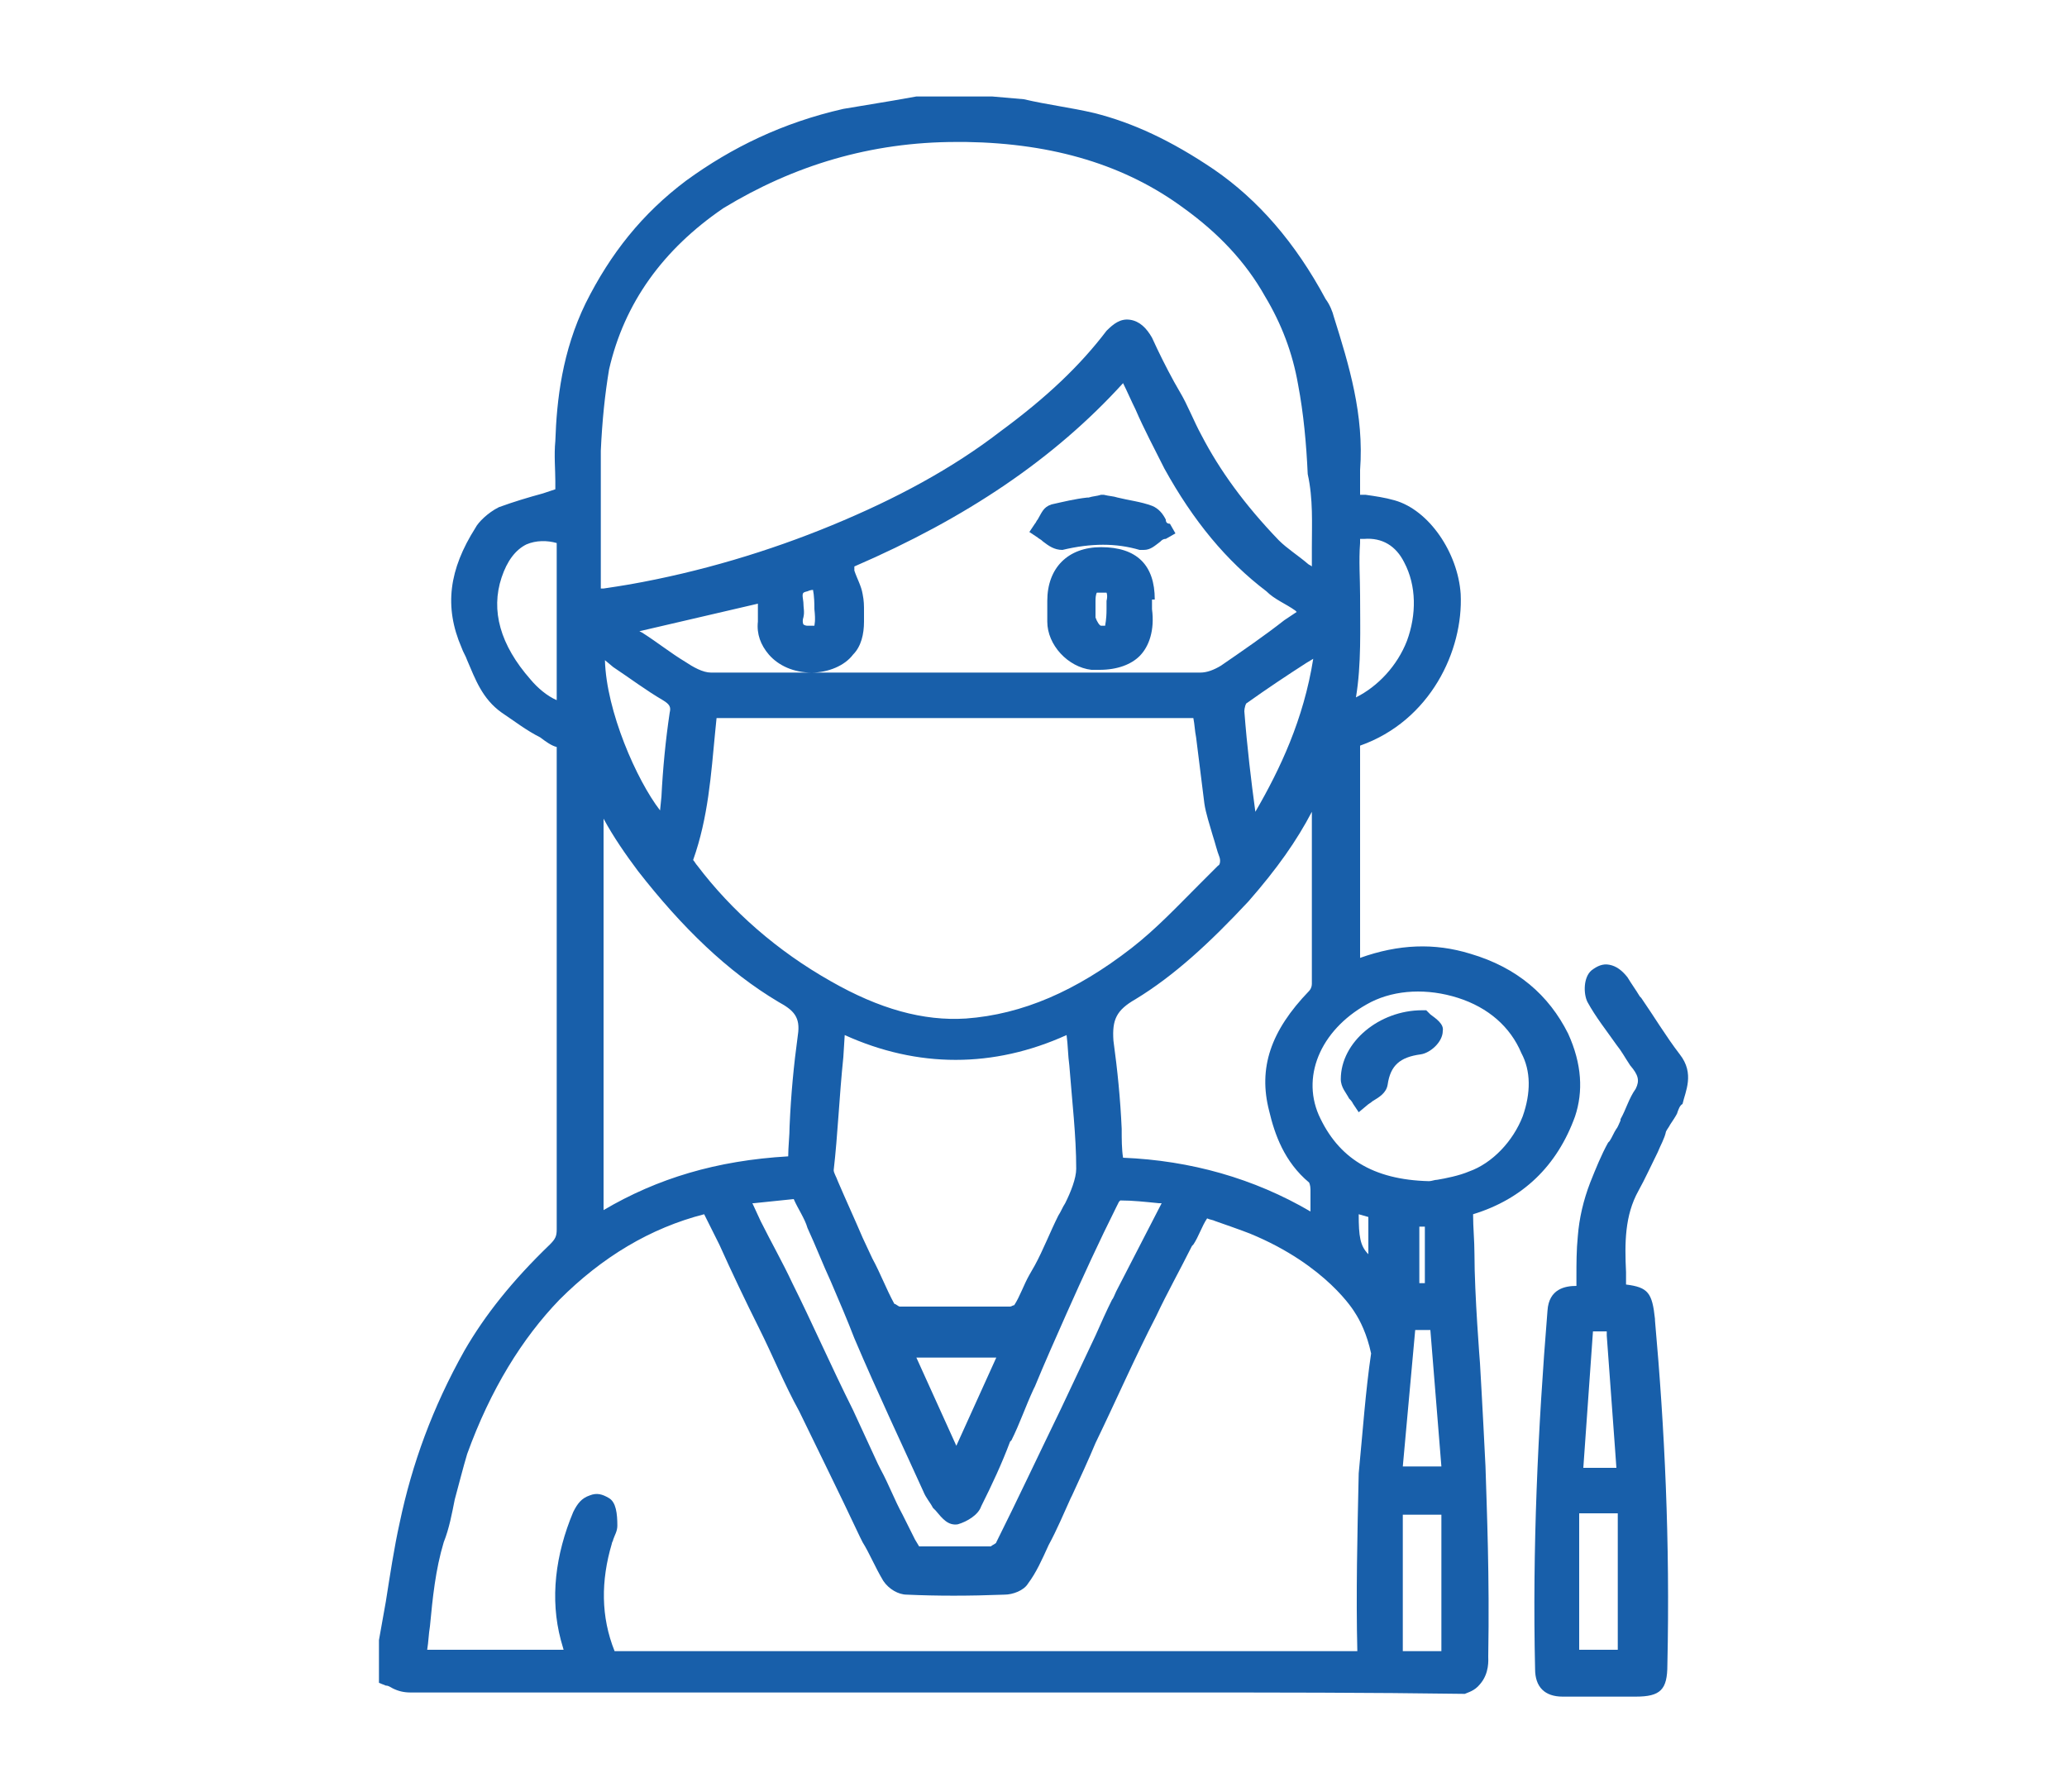 <?xml version="1.0" encoding="utf-8"?>
<!-- Generator: Adobe Illustrator 26.2.1, SVG Export Plug-In . SVG Version: 6.00 Build 0)  -->
<svg version="1.1" id="Слой_1" xmlns="http://www.w3.org/2000/svg" xmlns:xlink="http://www.w3.org/1999/xlink" x="0px" y="0px"
	 viewBox="0 0 150 130" style="enable-background:new 0 0 150 130;" xml:space="preserve">
<style type="text/css">
	.st0{fill:#185FAA;}
	.st1{fill:#185FAA;stroke:#185FAA;stroke-width:0.5;stroke-miterlimit:10;}
	.st2{fill:#AAD3D7;}
	.st3{fill:url(#SVGID_1_);}
	.st4{fill:url(#SVGID_00000010295065140287421240000004335627616360381594_);}
	.st5{fill:url(#SVGID_00000176039831913886859850000016708015037853266834_);}
	.st6{fill:#FFFFFF;}
	.st7{fill:none;stroke:#0D18A0;stroke-width:2;stroke-miterlimit:10;}
	.st8{fill:none;stroke:#185FAA;stroke-width:3;stroke-miterlimit:10;}
	.st9{fill:none;stroke:#185FAA;stroke-width:4;stroke-miterlimit:10;}
	.st10{fill:#FFFFFF;stroke:#185FAA;stroke-width:3;stroke-miterlimit:10;}
	.st11{fill:#1A5FAA;}
	.st12{fill:#1A5FAA;stroke:#185FAA;stroke-width:4;stroke-miterlimit:10;}
	.st13{fill:none;}
</style>
<g>
	<path class="st0" d="M106.7,69.2c-2.6-0.8-5.2-0.7-8,0.3V54.1c5.1-1.8,7.5-6.9,7.3-11c-0.2-3-2.3-6.1-4.8-6.8
		c-0.7-0.2-1.4-0.3-2.1-0.4c-0.1,0-0.3,0-0.4,0v-0.2c0-0.5,0-1,0-1.6c0.3-4-0.8-7.6-1.9-11.1c-0.1-0.4-0.3-0.9-0.6-1.3
		c-2.2-4.1-4.9-7.2-8.1-9.4c-3.1-2.1-5.9-3.4-8.7-4.1c-1.7-0.4-3.4-0.6-5.1-1L72,7h-5.5c-0.6,0.1-1.1,0.2-1.7,0.3
		c-1.2,0.2-2.4,0.4-3.6,0.6c-4.4,1-8.1,2.8-11.4,5.2c-3.2,2.4-5.5,5.3-7.3,8.9c-1.7,3.5-2.1,7-2.2,10c-0.1,1,0,2.1,0,2.9v0.1
		c0,0.2,0,0.4,0,0.5c-0.3,0.1-0.6,0.2-0.9,0.3c-1.1,0.3-2.1,0.6-3.2,1c-0.8,0.4-1.5,1.1-1.7,1.5c-1.9,3-2.3,5.7-1,8.7
		c0.1,0.3,0.3,0.6,0.4,0.9c0.6,1.4,1.1,2.8,2.5,3.8c0.9,0.6,1.8,1.3,2.8,1.8c0.4,0.3,0.8,0.6,1.2,0.7v7.4c0,9.2,0,18.4,0,27.6
		c0,0.5-0.1,0.7-0.5,1.1c-2.7,2.6-4.7,5.1-6.2,7.7c-2.3,4.1-3.8,8.2-4.7,12.5c-0.4,1.8-0.7,3.8-1,5.7l-0.5,2.8v3.1l0.5,0.2
		c0.2,0,0.3,0.1,0.5,0.2c0.4,0.2,0.8,0.3,1.3,0.3c18.5,0,37,0,55.6,0c7,0,13.9,0,20.9,0.1c0.2-0.1,0.7-0.2,1.1-0.7
		c0.7-0.8,0.6-1.8,0.6-2c0.1-5.9-0.1-10.5-0.2-13.8c-0.2-4.1-0.4-7.5-0.4-7.5s-0.4-5-0.4-7.9c0-1-0.1-1.9-0.1-2.9
		c3.6-1.1,6.1-3.5,7.4-7.1c0.6-1.8,0.5-3.8-0.5-6C112.4,72.2,110.1,70.2,106.7,69.2z M99.3,88.3V91c-0.6-0.6-0.7-1.3-0.7-2.9
		L99.3,88.3z M110.5,81c-0.7,1.8-2.2,3.4-3.9,4c-0.7,0.3-1.7,0.5-2.3,0.6c-0.2,0-0.4,0.1-0.6,0.1c-4.1-0.1-6.6-1.7-8-4.8
		c-1.3-3,0.3-6.4,3.8-8.2c1.8-0.9,4.1-1,6.3-0.3s3.8,2.1,4.6,4C111.1,77.7,111.1,79.3,110.5,81z M59.1,45.4c0,0-0.2,0-0.5,0
		c-0.2,0-0.3-0.1-0.3-0.1s-0.1-0.2,0-0.5c0.1-0.4,0-0.7,0-1.1c-0.1-0.7-0.1-0.7,0.3-0.8c0.2-0.1,0.4-0.1,0.4-0.1
		c0,0.1,0.1,0.3,0.1,1.4C59.2,45.1,59.1,45.3,59.1,45.4z M51.9,53.1l0.1-1h34.6c0.1,0.5,0.1,0.9,0.2,1.4c0.2,1.6,0.4,3.2,0.6,4.8
		c0.1,0.7,0.4,1.6,0.6,2.3c0.2,0.6,0.3,1.1,0.5,1.6c0.1,0.3,0,0.6-0.1,0.6c-0.5,0.5-0.9,0.9-1.4,1.4c-1.6,1.6-3.1,3.2-4.9,4.6
		c-4,3.1-7.9,4.8-12,5.1c-3.1,0.2-6.3-0.7-9.8-2.7c-3.9-2.2-7.2-5.1-9.7-8.4c-0.1-0.1-0.2-0.3-0.3-0.4
		C51.4,59.3,51.6,56.2,51.9,53.1z M61.2,76.7l0.1-1.6c5.3,2.4,10.8,2.4,16.1,0c0.1,0.7,0.1,1.5,0.2,2.2c0.2,2.6,0.5,5.1,0.5,7.5
		c0,0.7-0.4,1.7-0.8,2.5c-0.2,0.3-0.3,0.6-0.5,0.9c-0.6,1.2-1.1,2.5-1.7,3.6l-0.4,0.7c-0.4,0.7-0.7,1.6-1.1,2.2
		c-0.1,0-0.2,0.1-0.3,0.1c-3.2,0-5.7,0-8,0c-0.1,0-0.3-0.2-0.4-0.2c-0.6-1.1-1-2.2-1.6-3.3l-0.7-1.5c-0.6-1.4-1.2-2.7-1.8-4.1
		c-0.1-0.3-0.3-0.6-0.3-0.8C60.8,82.3,60.9,79.6,61.2,76.7z M72.3,98.5l-2.9,6.4l-2.9-6.4H72.3z M58.6,89.1c0.6,1.3,1.1,2.6,1.7,3.9
		c0.6,1.4,1.2,2.8,1.7,4.1c1.7,4,3.6,8,5,11.1c0.2,0.5,0.5,0.8,0.7,1.2l0.2,0.2c0.5,0.6,0.9,1.1,1.6,1c0.7-0.2,1.5-0.7,1.7-1.3
		c0.8-1.6,1.5-3.1,2.1-4.7l0.1-0.1c0.6-1.2,1-2.4,1.6-3.7l0.1-0.2c0.7-1.7,1.5-3.5,2.3-5.3c1.2-2.7,2.4-5.3,3.6-7.7l0.2-0.4l0.1-0.1
		c0.9,0,1.8,0.1,2.8,0.2h0.2L81,93.7c-0.1,0.2-0.2,0.5-0.3,0.6c-0.4,0.8-0.8,1.7-1.2,2.6c-0.8,1.7-1.7,3.6-2.5,5.3
		c-1.7,3.5-3.2,6.7-4.7,9.7c0,0.1-0.3,0.2-0.4,0.3c-1.3,0-2.5,0-3.9,0h-1.3l-0.3-0.5c-0.3-0.6-0.6-1.2-0.9-1.8
		c-0.6-1.1-1-2.2-1.6-3.3l-0.2-0.4c-0.6-1.3-1.2-2.6-1.8-3.9c-1.6-3.2-3-6.4-4.4-9.2c-0.7-1.5-1.5-2.9-2.3-4.5l-0.6-1.3h0.1
		c1-0.1,1.9-0.2,2.9-0.3l0,0C57.9,87.7,58.4,88.4,58.6,89.1z M82.4,72.5c2.8-1.7,5.4-4.1,8.2-7.1c2.1-2.4,3.5-4.4,4.6-6.5v0.9
		c0,4,0,7.8,0,11.6c0,0.2-0.1,0.4-0.2,0.5c-2.8,2.9-3.7,5.6-2.9,8.7c0.4,1.7,1.1,3.7,2.9,5.2c0,0,0.1,0.2,0.1,0.5c0,0.5,0,1,0,1.6
		c-4.1-2.4-8.7-3.7-13.6-3.9c-0.1-0.6-0.1-1.4-0.1-2v-0.1c-0.1-2.2-0.3-4.2-0.6-6.4C80.7,74,81,73.3,82.4,72.5z M88.6,48.3
		c-0.5,0.3-1,0.5-1.5,0.5c-14.4,0-25.3,0-35.5,0c-0.6,0-1.3-0.4-1.9-0.8c-1-0.6-2-1.4-3.1-2.1l-0.2-0.1l8.6-2c0,0.5,0,0.9,0,1.3
		c-0.1,0.9,0.2,1.7,0.8,2.4c0.7,0.8,1.8,1.3,3.1,1.3c1.2,0,2.4-0.5,3-1.3c0.6-0.6,0.8-1.5,0.8-2.4c0-0.3,0-0.6,0-0.7
		c0-0.5,0-0.8-0.1-1.3c-0.1-0.6-0.4-1.1-0.6-1.7L62,41.1c8.1-3.5,14.5-7.8,19.5-13.3c0.3,0.6,0.6,1.3,0.9,1.9
		c0.6,1.4,1.4,2.9,2.1,4.3c2.1,3.8,4.5,6.7,7.4,8.9c0.6,0.6,1.4,0.9,2.1,1.4l0.1,0.1l-0.9,0.6C91.8,46.1,90.2,47.2,88.6,48.3z
		 M44.5,48.4L44.5,48.4c1.2,0.8,2.4,1.7,3.6,2.4c0.5,0.3,0.6,0.5,0.5,0.9c-0.3,2-0.5,4.1-0.6,6.1l-0.1,1c-1.7-2.2-3.9-7.2-4-10.9
		L44.5,48.4z M43.8,59.4c0.7,1.3,1.6,2.6,2.5,3.8c3.2,4.1,6.5,7.3,10.2,9.5c1.1,0.6,1.6,1.1,1.4,2.4c-0.3,2.2-0.5,4.3-0.6,6.6
		c0,0.7-0.1,1.5-0.1,2.2c-5.2,0.3-9.5,1.6-13.4,3.9L43.8,59.4L43.8,59.4z M91.1,58.9c-0.3-2.2-0.6-4.7-0.8-7.3
		c0-0.2,0.1-0.6,0.2-0.6c1.4-1,2.9-2,4.3-2.9l0.5-0.3C94.6,52.2,92.9,55.8,91.1,58.9z M95.2,39.7V40c0,0.4,0,0.7,0,1.1
		C95.1,41,95,41,94.9,40.9c-0.7-0.6-1.5-1.1-2.1-1.7c-2.5-2.6-4.3-5.1-5.6-7.6c-0.6-1.1-1-2.2-1.6-3.2l-0.4-0.7
		c-0.6-1.1-1.1-2.1-1.6-3.2c-0.4-0.7-0.9-1.2-1.6-1.3s-1.2,0.3-1.7,0.8c-1.9,2.5-4.3,4.8-7.7,7.3c-3.5,2.7-7.6,4.9-12.2,6.8
		c-4.6,1.9-9.6,3.4-14.7,4.3c-0.6,0.1-1.2,0.2-1.9,0.3h-0.2c0-0.8,0-1.7,0-2.5c0-2.6,0-5,0-7.5c0.1-2.2,0.3-4.1,0.6-5.9
		c1.1-4.8,3.9-8.7,8.3-11.7c5.1-3.1,10.7-4.8,16.9-4.8c0.3,0,0.5,0,0.7,0c6.4,0.1,11.6,1.7,15.8,4.8c2.5,1.8,4.5,3.9,5.9,6.4
		c1.2,2,2,4.1,2.4,6.4c0.4,2.1,0.6,4.3,0.7,6.5C95.3,36.2,95.2,38,95.2,39.7z M98.5,119.8c-18,0-36,0-53.9,0c-1-2.5-1-5.1-0.2-7.8
		c0-0.1,0.1-0.2,0.1-0.3c0.1-0.3,0.3-0.6,0.3-1c0-0.9-0.1-1.7-0.6-2c-0.5-0.3-0.9-0.4-1.4-0.2c-0.6,0.2-0.9,0.6-1.2,1.2
		c-1.3,3.1-1.7,6.3-0.9,9.3l0.2,0.7H31c0.1-0.6,0.1-1.1,0.2-1.7c0.2-2.1,0.4-4.1,1-6.1c0.4-1,0.6-2.1,0.8-3.1
		c0.3-1.1,0.6-2.3,0.9-3.3c1.7-4.7,4-8.4,6.7-11.2c3.1-3.1,6.6-5.2,10.5-6.2l0.2,0.4c0.3,0.6,0.6,1.2,0.9,1.8c0.9,2,1.9,4.1,2.9,6.1
		s1.8,4,2.9,6c1.4,2.9,2.8,5.7,4.4,9.1l0.2,0.4c0.5,0.8,0.9,1.8,1.5,2.8c0.4,0.6,1.1,1,1.7,1c2.2,0.1,4.5,0.1,7.1,0
		c0.6,0,1.4-0.3,1.7-0.8c0.6-0.8,1-1.7,1.5-2.8c0.6-1.1,1.1-2.3,1.6-3.4l0.1-0.2c0.6-1.3,1.2-2.6,1.7-3.8c1.5-3.1,2.9-6.3,4.4-9.2
		c0.8-1.7,1.7-3.3,2.6-5.1l0.1-0.1c0.4-0.6,0.6-1.3,1-1.9c0.2,0.1,0.4,0.1,0.6,0.2c0,0,0,0,0,0c0.3,0.1,2,0.7,2.5,0.9
		c5.6,2.3,7.6,5.7,7.6,5.7c0.4,0.6,0.9,1.6,1.2,3c-0.4,2.7-0.6,5.6-0.9,8.7C98.5,111.4,98.4,115.7,98.5,119.8z M103,93.1V89h0.4v4.1
		H103z M102.7,96.5h1.1l0.8,9.9h-2.8L102.7,96.5z M98.7,43.2c0-1.2-0.1-2.5,0-3.8c0-0.2,0-0.3,0-0.3s0.1,0,0.3,0
		c1.3-0.1,2.3,0.5,2.9,1.7c0.9,1.7,0.9,3.8,0.2,5.7c-0.7,1.8-2.1,3.3-3.7,4.1C98.8,48.2,98.7,45.6,98.7,43.2z M40.4,39.4v11.4
		c-0.7-0.3-1.4-0.9-1.9-1.5c-2.2-2.5-2.9-5-2.1-7.4c0.4-1.2,1-2,1.8-2.4C38.9,39.2,39.7,39.2,40.4,39.4z M99.2,100.3L99.2,100.3
		L99.2,100.3L99.2,100.3z M104.6,109.9v9.9h-2.8v-9.9H104.6z"/>
	<path class="st0" d="M121.9,76.5L121.9,76.5c-1-1.3-1.9-2.8-2.8-4.1l-0.1-0.1c-0.3-0.5-0.6-0.9-0.9-1.4c-0.4-0.5-0.8-0.8-1.3-0.9
		c-0.5-0.1-0.9,0.1-1.3,0.4c-0.6,0.5-0.6,1.7-0.3,2.3c0.6,1.1,1.4,2.1,2.1,3.1c0.4,0.5,0.6,0.9,1,1.5c0.6,0.7,0.7,1.1,0.4,1.7
		c-0.5,0.7-0.7,1.5-1.1,2.2v0.1c-0.1,0.2-0.2,0.5-0.3,0.6c-0.2,0.3-0.3,0.6-0.5,0.9l-0.1,0.1c-0.5,0.9-0.9,1.9-1.3,2.9
		c-0.5,1.3-0.8,2.6-0.9,3.9c-0.1,1-0.1,2-0.1,2.9v0.1c0,0.2,0,0.4,0,0.6c-0.8,0-2,0.2-2.1,1.8c-0.7,8.6-1.1,17.3-0.9,26
		c0,1.3,0.7,2,2,2l0,0c1.1,0,2.2,0,3.3,0c0.6,0,1.4,0,2,0c1.8,0,2.3-0.5,2.3-2.3c0.2-9-0.2-17.2-0.9-25v-0.1
		c-0.2-1.9-0.5-2.3-2.1-2.5c0-0.3,0-0.6,0-0.9c-0.1-2.1-0.1-4.1,0.9-5.9c0.5-0.9,0.9-1.8,1.4-2.8c0.2-0.5,0.5-1,0.6-1.5
		c0.1-0.2,0.2-0.3,0.3-0.5c0.2-0.3,0.4-0.6,0.5-0.8c0.1-0.3,0.2-0.6,0.4-0.7C122.3,79.2,123,77.9,121.9,76.5z M114.9,106.5l0.7-9.9
		h1c0,0.1,0,0.2,0,0.3c0.2,2.7,0.4,5.4,0.6,8.2l0.1,1.4L114.9,106.5z M117.4,109.8v9.9h-2.8v-9.9H117.4z"/>
	<path class="st0" d="M83.8,43.5c0-2.5-1.3-3.8-3.9-3.8c-2.4,0-3.9,1.5-3.9,3.9v0.3c0,0.4,0,0.8,0,1.2c0,1.7,1.5,3.3,3.2,3.5
		c0.3,0,0.5,0,0.6,0c1.3,0,2.3-0.4,2.9-1c0.7-0.7,1.1-1.9,0.9-3.4V43.5z M80.3,44.2c0,0.8-0.1,1.1-0.1,1.2c0,0-0.1,0-0.3,0
		c-0.1,0-0.3-0.3-0.4-0.6c0-0.1,0-0.4,0-0.6c0-0.2,0-0.5,0-0.6c0-0.5,0.1-0.6,0.1-0.6S79.7,43,80,43c0.2,0,0.3,0,0.3,0
		s0.1,0.2,0,0.6l0,0c0,0.1,0,0.3,0,0.4V44.2z"/>
	<path class="st0" d="M84.6,37.7L84.6,37.7c-0.2-0.4-0.5-0.8-1-1c-0.8-0.3-1.7-0.4-2.5-0.6c-0.3-0.1-0.6-0.1-1-0.2H80h-0.1
		C79.6,36,79.3,36,79,36.1h-0.1c-0.9,0.1-1.7,0.3-2.6,0.5c-0.6,0.2-0.7,0.6-1,1.1c-0.1,0.1-0.1,0.2-0.2,0.3l-0.4,0.6l0.6,0.4
		c0.1,0.1,0.2,0.1,0.4,0.3c0.4,0.3,0.8,0.6,1.4,0.6c2.1-0.5,3.9-0.5,5.6,0c0.1,0,0.2,0,0.3,0c0.5,0,0.8-0.3,1.2-0.6
		c0.1-0.1,0.2-0.2,0.4-0.2l0.7-0.4L84.9,38C84.7,38,84.6,37.9,84.6,37.7z"/>
	<path class="st0" d="M103.8,73.6L103.8,73.6l-0.3-0.3h-0.3c-3.1,0-5.9,2.3-5.9,5c0,0.6,0.4,1,0.6,1.4c0.1,0.1,0.2,0.2,0.3,0.4
		l0.4,0.6l0.6-0.5c0.1-0.1,0.3-0.2,0.4-0.3c0.5-0.3,1-0.6,1.1-1.2c0.2-1.4,0.9-2,2.4-2.2c0.7-0.1,1.6-0.9,1.6-1.7
		C104.8,74.3,104.2,73.9,103.8,73.6z"/>
</g>
</svg>
